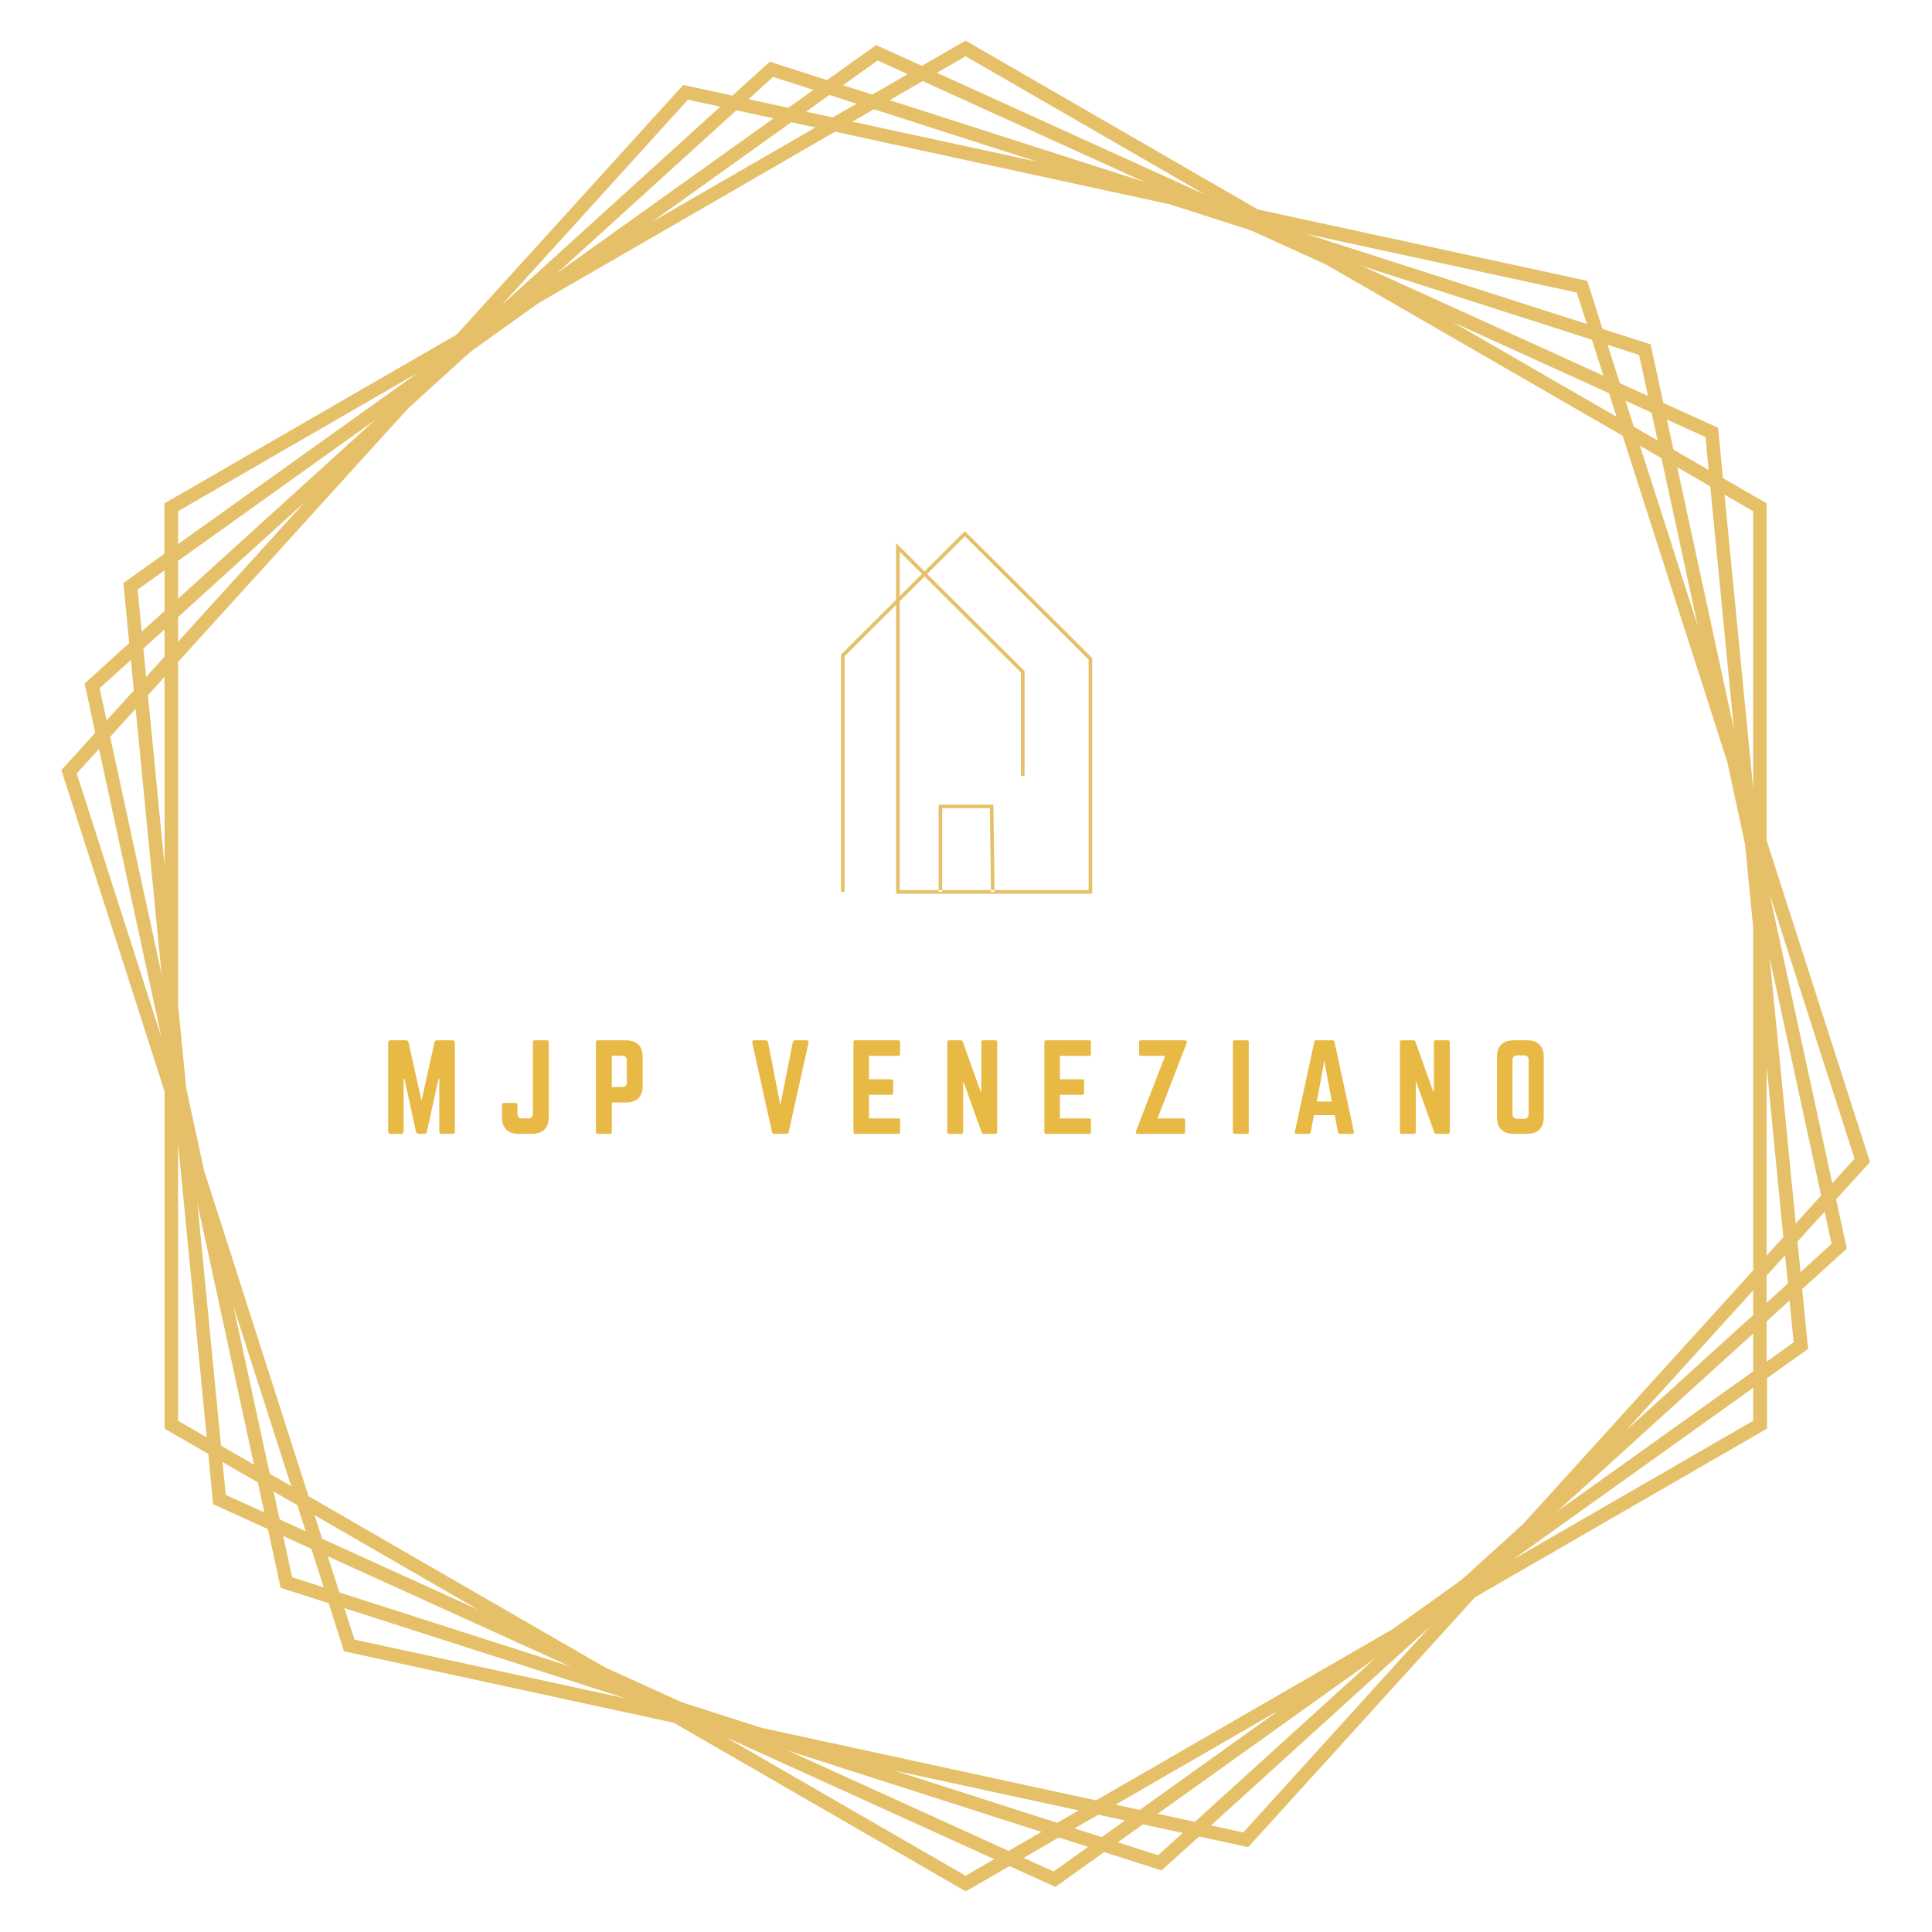 <svg xmlns="http://www.w3.org/2000/svg" xmlns:xlink="http://www.w3.org/1999/xlink" width="500" zoomAndPan="magnify" viewBox="0 0 375 375" height="500" preserveAspectRatio="xMidYMid meet" version="1.0"><defs><g/><clipPath id="33e4c4e732"><path d="M 23.945 7.875 L 350.945 7.875 L 350.945 367.125 L 23.945 367.125 Z M 23.945 7.875 " clip-rule="nonzero"/></clipPath><clipPath id="0236e35952"><path d="M 11 11 L 363 11 L 363 364 L 11 364 Z M 11 11 " clip-rule="nonzero"/></clipPath><clipPath id="3aa1e83586"><path d="M 65.664 397.668 L -10.367 46.555 L 309.227 -22.648 L 385.258 328.465 Z M 65.664 397.668 " clip-rule="nonzero"/></clipPath><clipPath id="c8111a4450"><path d="M 65.664 397.668 L -10.367 46.555 L 309.227 -22.648 L 385.258 328.465 Z M 65.664 397.668 " clip-rule="nonzero"/></clipPath><clipPath id="57fb032461"><path d="M 163.238 103.035 L 211.988 103.035 L 211.988 173.535 L 163.238 173.535 Z M 163.238 103.035 " clip-rule="nonzero"/></clipPath></defs><g clip-path="url(#33e4c4e732)"><path fill="#e6c068" d="M 187.426 7.887 L 178.941 12.785 L 170.719 9.047 L 170.047 8.75 L 103.145 56.566 L 32.578 97.32 L 31.906 97.695 L 31.906 107.488 L 23.945 113.172 L 31.941 195.051 L 31.941 277.305 L 40.426 282.203 L 41.285 291.211 L 41.359 291.961 L 116.223 325.984 L 186.789 366.734 L 187.461 367.109 L 195.945 362.211 L 204.168 365.949 L 204.844 366.25 L 271.746 318.43 L 342.309 277.68 L 342.984 277.305 L 342.984 267.508 L 350.945 261.824 L 342.906 179.945 L 342.906 97.695 L 334.422 92.797 L 333.562 83.785 L 333.488 83.039 L 258.625 49.016 L 188.059 8.262 Z M 170.344 11.738 L 176.176 14.395 L 126.539 43.07 Z M 179.09 15.738 L 257.43 51.371 L 331.957 94.402 L 340.293 180.059 L 340.293 266.164 L 270.285 316.227 L 195.758 359.258 L 117.422 323.629 L 42.895 280.594 L 34.559 194.938 L 34.559 108.871 L 104.562 58.809 Z M 34.559 99.227 L 81.164 72.309 L 34.559 105.621 Z M 26.711 114.441 L 31.941 110.703 L 31.941 168.02 Z M 34.559 275.77 L 34.559 221.934 L 40.129 278.988 Z M 43.828 290.164 L 43.191 283.773 L 92.828 312.449 Z M 187.426 364.082 L 140.816 337.164 L 192.992 360.867 Z M 204.504 363.258 L 198.676 360.605 L 248.309 331.93 Z M 340.293 275.77 L 293.684 302.691 L 340.293 269.379 Z M 348.141 260.555 L 342.906 264.293 L 342.906 206.977 Z M 340.293 99.227 L 340.293 153.066 L 334.723 96.012 Z M 331.023 84.832 L 331.656 91.227 L 282.023 62.551 Z M 234.031 37.836 L 181.855 14.133 L 187.426 10.918 Z M 234.031 37.836 " fill-opacity="1" fill-rule="nonzero"/></g><g clip-path="url(#0236e35952)"><g clip-path="url(#3aa1e83586)"><g clip-path="url(#c8111a4450)"><path fill="#e6c068" d="M 149.414 11.973 L 142.16 18.555 L 133.332 16.641 L 132.609 16.492 L 77.344 77.387 L 17 132.148 L 16.422 132.656 L 18.496 142.23 L 11.918 149.469 L 37.062 227.801 L 54.473 308.191 L 63.801 311.184 L 66.547 319.805 L 66.777 320.523 L 147.145 337.93 L 224.738 362.824 L 225.477 363.047 L 232.73 356.465 L 241.559 358.379 L 242.277 358.531 L 297.547 297.637 L 357.887 242.871 L 358.465 242.363 L 356.395 232.789 L 362.973 225.551 L 337.789 147.227 L 320.383 66.836 L 311.055 63.848 L 308.305 55.223 L 308.074 54.508 L 227.707 37.098 L 150.113 12.203 Z M 133.535 19.352 L 139.797 20.711 L 97.355 59.242 Z M 142.93 21.41 L 227.035 39.652 L 308.98 65.941 L 335.258 147.891 L 353.477 232.043 L 295.652 295.789 L 231.922 353.617 L 147.816 335.375 L 65.871 309.09 L 39.598 227.137 L 21.383 143.02 L 79.207 79.277 Z M 19.34 133.594 L 59.195 97.418 L 20.695 139.84 Z M 14.891 150.125 L 19.215 145.363 L 31.344 201.383 Z M 56.703 306.141 L 45.309 253.52 L 62.828 308.102 Z M 68.809 318.246 L 66.836 312.133 L 121.414 329.652 Z M 224.797 360.098 L 173.547 343.652 L 229.559 355.777 Z M 241.316 355.68 L 235.055 354.316 L 277.5 315.785 Z M 355.512 241.434 L 315.656 277.609 L 354.16 235.188 Z M 359.961 224.902 L 355.641 229.664 L 343.512 173.648 Z M 318.148 68.891 L 329.543 121.508 L 312.027 66.926 Z M 306.043 56.781 L 308.02 62.898 L 253.438 45.375 Z M 201.305 31.379 L 145.293 19.254 L 150.055 14.93 Z M 201.305 31.379 " fill-opacity="1" fill-rule="nonzero"/></g></g></g><g clip-path="url(#57fb032461)"><path fill="#e6c068" d="M 211.992 173.465 L 173.926 173.465 L 173.926 117.402 L 163.938 127.355 L 163.938 173.117 L 163.238 173.117 L 163.238 127.066 L 173.926 116.418 L 173.926 105.402 L 179.453 110.91 L 187.281 103.105 L 211.988 127.727 L 211.988 173.465 Z M 174.625 172.77 L 211.293 172.77 L 211.293 128.016 L 187.281 104.09 L 179.945 111.402 L 198.859 130.246 L 198.859 150.578 L 198.16 150.578 L 198.16 130.535 L 179.453 111.895 L 174.625 116.707 Z M 174.625 107.078 L 174.625 115.723 L 178.961 111.402 Z M 193.051 173.113 L 192.816 156.176 L 182.18 156.176 L 182.18 173.117 L 182.879 173.117 L 182.879 156.871 L 192.125 156.871 L 192.352 173.125 Z M 193.051 173.113 " fill-opacity="1" fill-rule="nonzero"/></g><g fill="#e8ba45" fill-opacity="1"><g transform="translate(74.212, 220.08)"><g><path d="M 10.625 -18.16 C 10.352 -18.16 10.195 -18.027 10.125 -17.754 L 7.605 -6.449 L 5.086 -17.754 C 5.016 -18.027 4.859 -18.16 4.586 -18.16 L 1.59 -18.16 C 1.293 -18.16 1.137 -18.004 1.137 -17.707 L 1.137 -0.453 C 1.137 -0.16 1.293 0 1.59 0 L 3.68 0 C 3.973 0 4.133 -0.16 4.133 -0.453 L 4.133 -10.672 L 4.289 -10.672 L 6.539 -0.41 C 6.605 -0.137 6.766 0 7.039 0 L 8.148 0 C 8.422 0 8.582 -0.137 8.648 -0.41 L 10.898 -10.672 L 11.055 -10.672 L 11.055 -0.453 C 11.055 -0.16 11.215 0 11.512 0 L 13.621 0 C 13.918 0 14.074 -0.16 14.074 -0.453 L 14.074 -17.707 C 14.074 -18.004 13.918 -18.16 13.621 -18.16 Z M 10.625 -18.16 "/></g></g></g><g fill="#e8ba45" fill-opacity="1"><g transform="translate(96.3, 220.08)"><g><path d="M 7.129 -3.906 C 7.129 -3.316 6.812 -2.996 6.219 -2.996 L 5.039 -2.996 C 4.449 -2.996 4.133 -3.316 4.133 -3.906 L 4.133 -5.629 C 4.133 -5.855 3.996 -5.992 3.77 -5.992 L 1.5 -5.992 C 1.25 -5.992 1.137 -5.855 1.137 -5.629 L 1.137 -3.27 C 1.137 -1.137 2.27 0 4.402 0 L 6.945 0 C 9.059 0 10.215 -1.137 10.215 -3.27 L 10.215 -17.797 C 10.215 -18.027 10.078 -18.16 9.852 -18.16 L 7.492 -18.16 C 7.242 -18.16 7.129 -18.027 7.129 -17.797 Z M 7.129 -3.906 "/></g></g></g><g fill="#e8ba45" fill-opacity="1"><g transform="translate(114.529, 220.08)"><g><path d="M 1.137 -0.363 C 1.137 -0.137 1.27 0 1.5 0 L 3.859 0 C 4.109 0 4.223 -0.137 4.223 -0.363 L 4.223 -6.086 L 6.945 -6.086 C 9.082 -6.086 10.215 -7.242 10.215 -9.352 L 10.215 -14.895 C 10.215 -17.027 9.082 -18.16 6.945 -18.16 L 1.5 -18.16 C 1.27 -18.16 1.137 -18.027 1.137 -17.797 Z M 4.223 -9.082 L 4.223 -15.164 L 6.219 -15.164 C 6.832 -15.164 7.129 -14.848 7.129 -14.258 L 7.129 -9.988 C 7.129 -9.422 6.832 -9.082 6.219 -9.082 Z M 4.223 -9.082 "/></g></g></g><g fill="#e8ba45" fill-opacity="1"><g transform="translate(132.759, 220.08)"><g/></g></g><g fill="#e8ba45" fill-opacity="1"><g transform="translate(145.313, 220.08)"><g><path d="M 9.059 -18.16 C 8.785 -18.16 8.625 -18.027 8.559 -17.754 L 6.152 -5.586 L 3.77 -17.754 C 3.699 -18.027 3.543 -18.16 3.27 -18.16 L 1.113 -18.16 C 0.773 -18.16 0.637 -17.98 0.703 -17.664 L 4.52 -0.41 C 4.586 -0.137 4.746 0 5.016 0 L 7.289 0 C 7.559 0 7.719 -0.137 7.785 -0.41 L 11.625 -17.664 C 11.691 -17.98 11.555 -18.16 11.215 -18.16 Z M 9.059 -18.16 "/></g></g></g><g fill="#e8ba45" fill-opacity="1"><g transform="translate(164.518, 220.08)"><g><path d="M 10.195 -17.797 C 10.195 -18.027 10.102 -18.16 9.832 -18.16 L 1.477 -18.16 C 1.27 -18.16 1.137 -18.027 1.137 -17.797 L 1.137 -0.363 C 1.137 -0.137 1.27 0 1.477 0 L 9.832 0 C 10.102 0 10.195 -0.137 10.195 -0.363 L 10.195 -2.633 C 10.195 -2.883 10.102 -2.996 9.832 -2.996 L 4.156 -2.996 L 4.156 -7.582 L 8.492 -7.582 C 8.719 -7.582 8.855 -7.719 8.855 -7.969 L 8.855 -10.215 C 8.855 -10.465 8.719 -10.602 8.492 -10.602 L 4.156 -10.602 L 4.156 -15.141 L 9.832 -15.141 C 10.102 -15.141 10.195 -15.301 10.195 -15.527 Z M 10.195 -17.797 "/></g></g></g><g fill="#e8ba45" fill-opacity="1"><g transform="translate(182.725, 220.08)"><g><path d="M 8.105 -18.16 C 7.855 -18.16 7.742 -18.027 7.742 -17.797 L 7.742 -8.219 L 7.605 -8.219 L 4.156 -17.867 C 4.086 -18.07 3.949 -18.16 3.746 -18.16 L 1.5 -18.16 C 1.27 -18.16 1.137 -18.027 1.137 -17.797 L 1.137 -0.363 C 1.137 -0.137 1.27 0 1.5 0 L 3.859 0 C 4.109 0 4.223 -0.137 4.223 -0.363 L 4.223 -9.988 L 4.336 -9.988 L 7.809 -0.297 C 7.879 -0.09 8.016 0 8.219 0 L 10.465 0 C 10.691 0 10.828 -0.137 10.828 -0.363 L 10.828 -17.797 C 10.828 -18.027 10.691 -18.16 10.465 -18.16 Z M 8.105 -18.16 "/></g></g></g><g fill="#e8ba45" fill-opacity="1"><g transform="translate(201.567, 220.08)"><g><path d="M 10.195 -17.797 C 10.195 -18.027 10.102 -18.16 9.832 -18.16 L 1.477 -18.16 C 1.27 -18.16 1.137 -18.027 1.137 -17.797 L 1.137 -0.363 C 1.137 -0.137 1.27 0 1.477 0 L 9.832 0 C 10.102 0 10.195 -0.137 10.195 -0.363 L 10.195 -2.633 C 10.195 -2.883 10.102 -2.996 9.832 -2.996 L 4.156 -2.996 L 4.156 -7.582 L 8.492 -7.582 C 8.719 -7.582 8.855 -7.719 8.855 -7.969 L 8.855 -10.215 C 8.855 -10.465 8.719 -10.602 8.492 -10.602 L 4.156 -10.602 L 4.156 -15.141 L 9.832 -15.141 C 10.102 -15.141 10.195 -15.301 10.195 -15.527 Z M 10.195 -17.797 "/></g></g></g><g fill="#e8ba45" fill-opacity="1"><g transform="translate(219.774, 220.08)"><g><path d="M 1.68 -18.16 C 1.453 -18.141 1.316 -18.027 1.316 -17.777 L 1.316 -15.504 C 1.316 -15.277 1.453 -15.141 1.68 -15.141 L 6.379 -15.141 L 0.727 -0.543 C 0.59 -0.227 0.703 0 1.066 0 L 9.898 0 C 10.125 -0.023 10.262 -0.16 10.262 -0.387 L 10.262 -2.633 C 10.262 -2.883 10.125 -2.996 9.898 -2.996 L 4.902 -2.996 L 10.559 -17.617 C 10.672 -17.934 10.578 -18.16 10.215 -18.16 Z M 1.68 -18.16 "/></g></g></g><g fill="#e8ba45" fill-opacity="1"><g transform="translate(238.162, 220.08)"><g><path d="M 1.5 -18.16 C 1.25 -18.16 1.137 -18.027 1.137 -17.797 L 1.137 -0.363 C 1.137 -0.137 1.25 0 1.5 0 L 3.859 0 C 4.086 0 4.223 -0.137 4.223 -0.363 L 4.223 -17.797 C 4.223 -18.027 4.086 -18.16 3.859 -18.16 Z M 1.5 -18.16 "/></g></g></g><g fill="#e8ba45" fill-opacity="1"><g transform="translate(250.399, 220.08)"><g><path d="M 12.078 0 C 12.352 0 12.441 -0.137 12.395 -0.387 L 8.625 -17.844 C 8.582 -18.07 8.445 -18.16 8.242 -18.16 L 5.086 -18.16 C 4.883 -18.16 4.746 -18.07 4.699 -17.844 L 0.93 -0.387 C 0.863 -0.137 0.977 0 1.227 0 L 3.656 0 C 3.859 0 3.973 -0.113 4.02 -0.316 L 4.633 -3.633 L 8.672 -3.633 L 9.309 -0.316 C 9.352 -0.113 9.469 0 9.672 0 Z M 8.105 -6.266 L 5.199 -6.266 L 6.652 -14.188 Z M 8.105 -6.266 "/></g></g></g><g fill="#e8ba45" fill-opacity="1"><g transform="translate(270.58, 220.08)"><g><path d="M 8.105 -18.16 C 7.855 -18.16 7.742 -18.027 7.742 -17.797 L 7.742 -8.219 L 7.605 -8.219 L 4.156 -17.867 C 4.086 -18.07 3.949 -18.16 3.746 -18.16 L 1.5 -18.16 C 1.27 -18.16 1.137 -18.027 1.137 -17.797 L 1.137 -0.363 C 1.137 -0.137 1.27 0 1.5 0 L 3.859 0 C 4.109 0 4.223 -0.137 4.223 -0.363 L 4.223 -9.988 L 4.336 -9.988 L 7.809 -0.297 C 7.879 -0.09 8.016 0 8.219 0 L 10.465 0 C 10.691 0 10.828 -0.137 10.828 -0.363 L 10.828 -17.797 C 10.828 -18.027 10.691 -18.16 10.465 -18.16 Z M 8.105 -18.16 "/></g></g></g><g fill="#e8ba45" fill-opacity="1"><g transform="translate(289.422, 220.08)"><g><path d="M 1.137 -3.27 C 1.137 -1.137 2.27 0 4.402 0 L 6.945 0 C 9.082 0 10.215 -1.137 10.215 -3.27 L 10.215 -14.895 C 10.215 -17.027 9.082 -18.16 6.945 -18.16 L 4.402 -18.16 C 2.27 -18.16 1.137 -17.027 1.137 -14.895 Z M 5.062 -2.93 C 4.473 -2.93 4.156 -3.223 4.156 -3.836 L 4.156 -14.324 C 4.156 -14.914 4.473 -15.234 5.062 -15.234 L 6.379 -15.234 C 6.969 -15.234 7.289 -14.914 7.289 -14.324 L 7.289 -3.836 C 7.289 -3.223 6.969 -2.93 6.379 -2.93 Z M 5.062 -2.93 "/></g></g></g></svg>